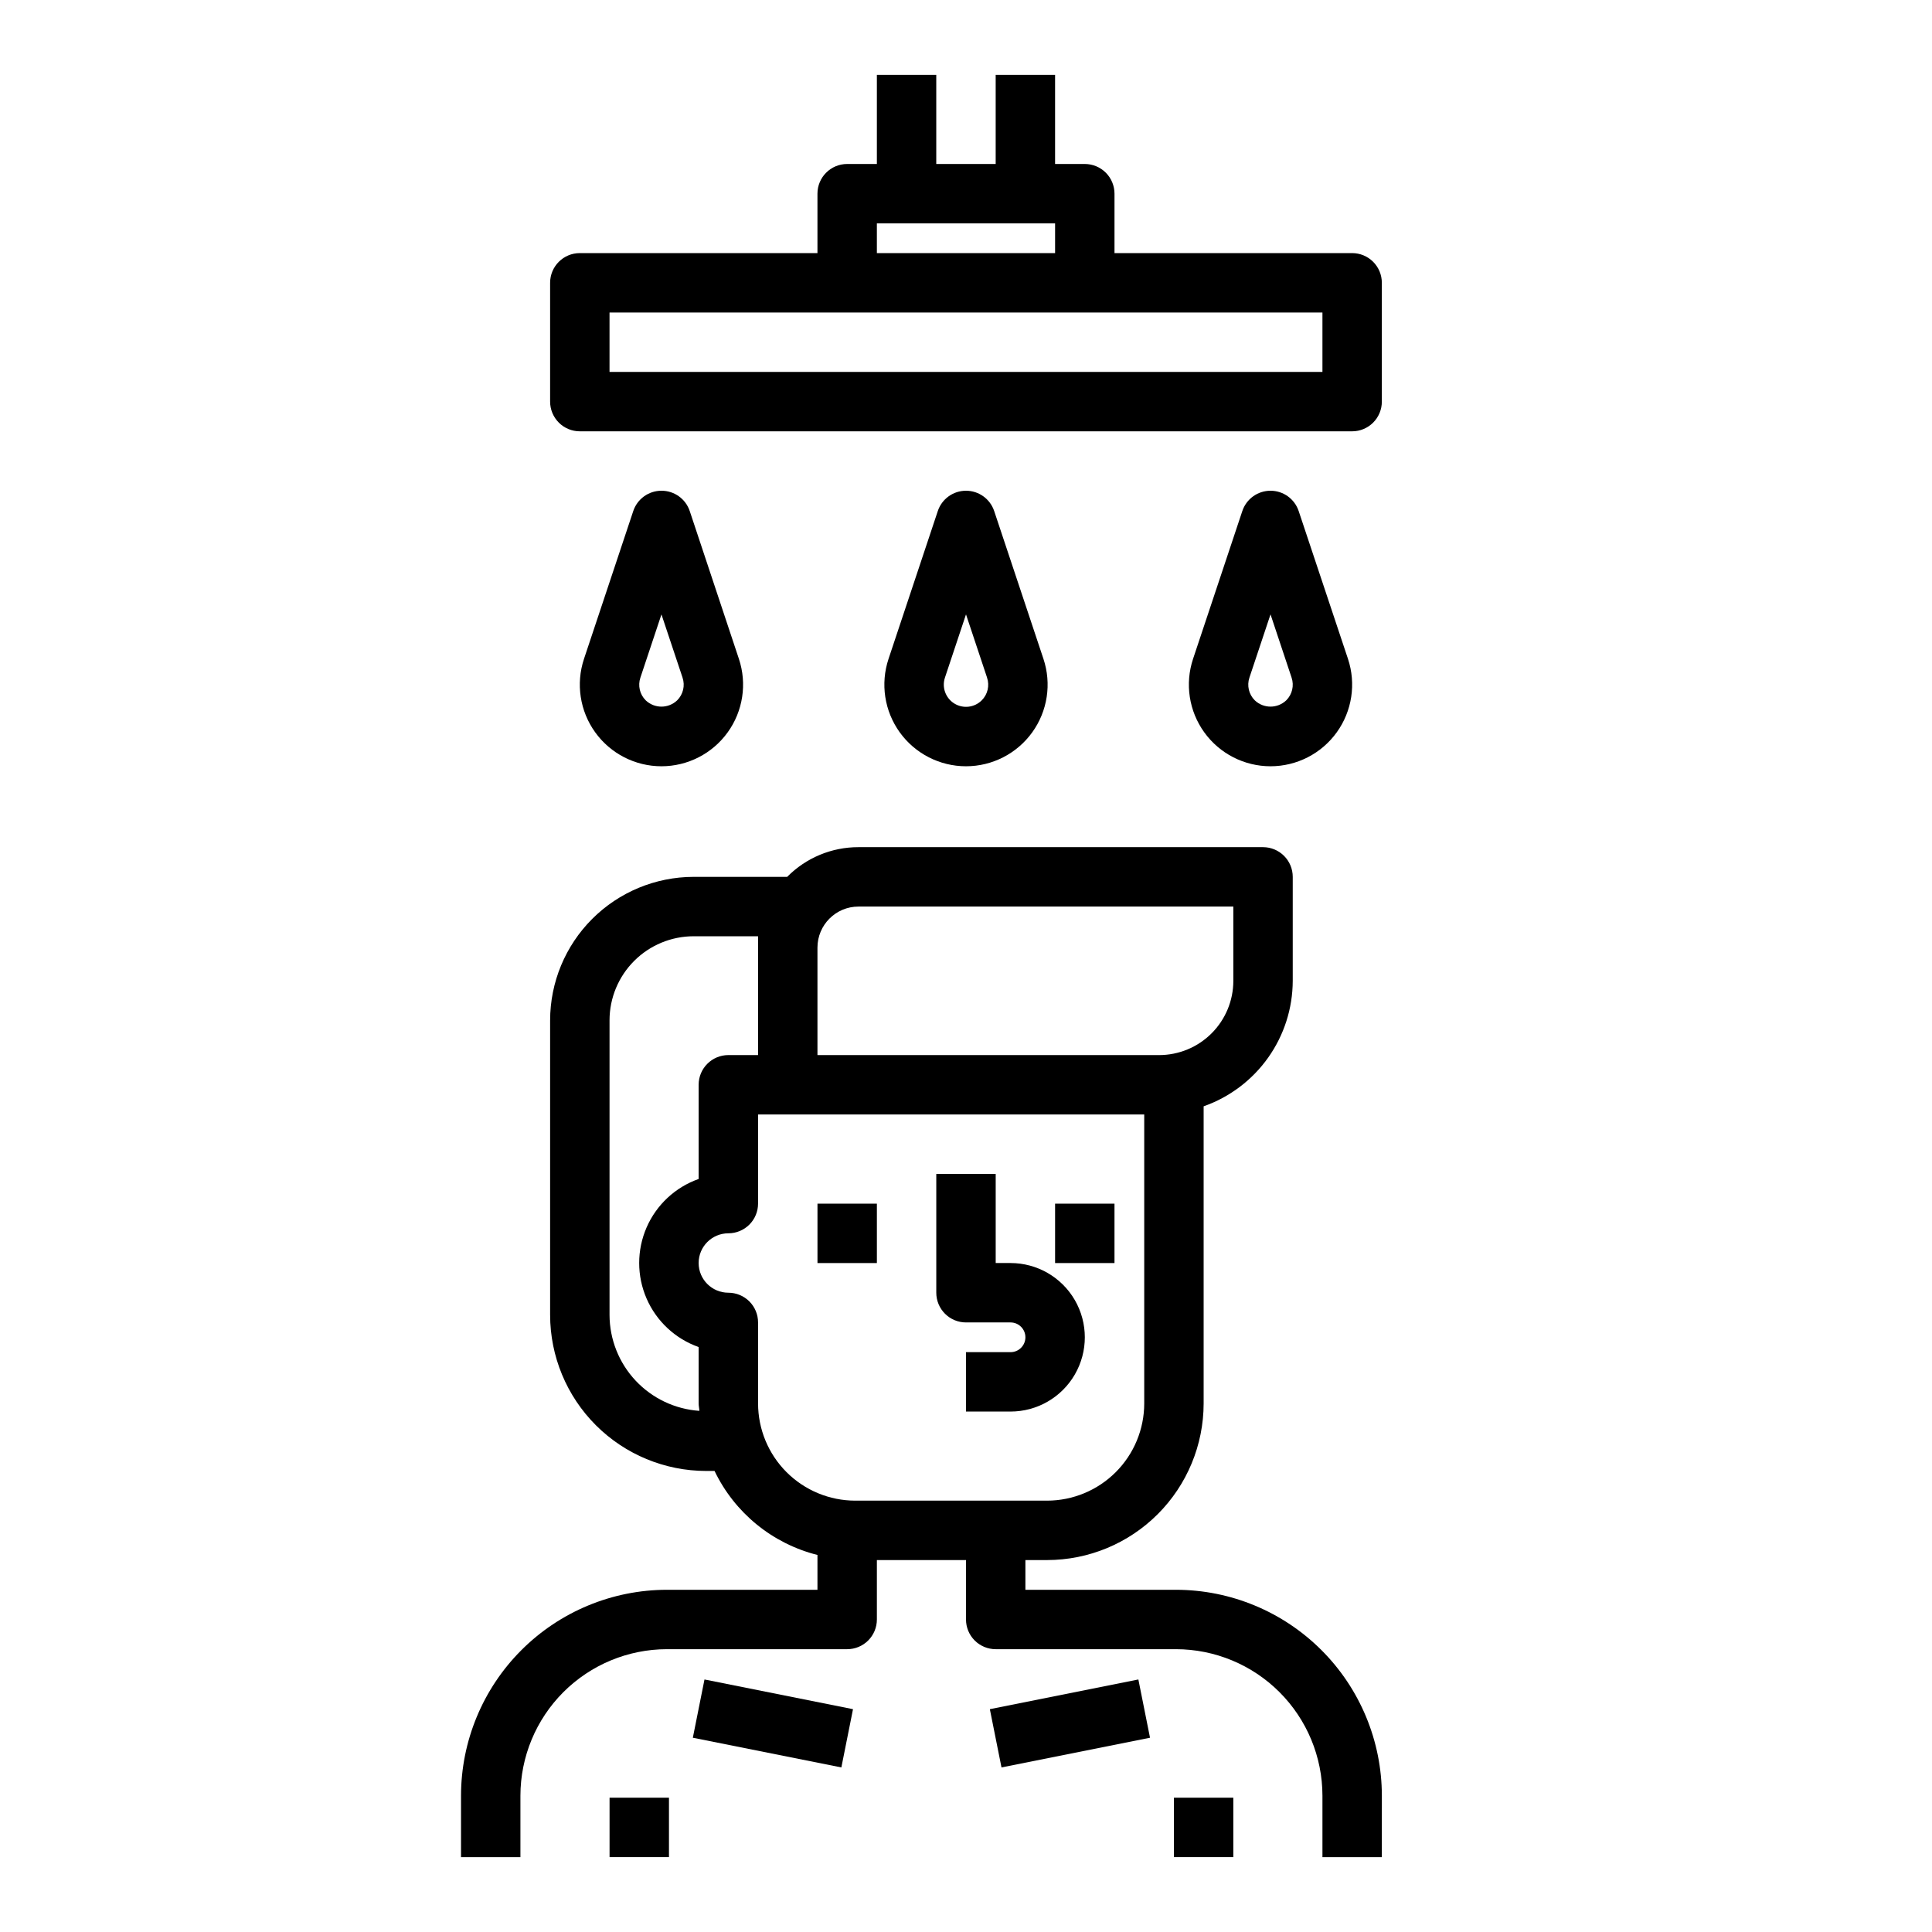 <?xml version="1.0" encoding="UTF-8"?>
<!-- Uploaded to: ICON Repo, www.svgrepo.com, Generator: ICON Repo Mixer Tools -->
<svg fill="#000000" width="800px" height="800px" version="1.1" viewBox="144 144 512 512" xmlns="http://www.w3.org/2000/svg">
 <g>
  <path d="m400 494.46h11.809-0.004c2.176 0 3.938 1.766 3.938 3.938 0 2.176-1.762 3.938-3.938 3.938h-11.805v15.742h11.809-0.004c7.031 0 13.531-3.75 17.047-9.84 3.516-6.09 3.516-13.59 0-19.68-3.516-6.09-10.016-9.84-17.047-9.84h-3.934v-23.617h-15.746v31.488c0 2.09 0.832 4.09 2.309 5.566 1.477 1.477 3.477 2.305 5.566 2.305z"/>
  <path d="m360.64 462.98h15.742v15.742h-15.742z"/>
  <path d="m423.61 462.98h15.742v15.742h-15.742z"/>
  <path d="m320.74 565.31c-14.469 0.012-28.34 5.766-38.57 15.996-10.23 10.23-15.984 24.102-15.996 38.57v16.281h15.742v-16.281c0.012-10.293 4.106-20.16 11.383-27.441 7.277-7.277 17.148-11.371 27.441-11.383h47.77c2.086 0 4.09-0.828 5.566-2.305s2.305-3.481 2.305-5.566v-15.746h23.617v15.746c0 2.086 0.828 4.09 2.305 5.566 1.477 1.477 3.477 2.305 5.566 2.305h47.766c10.297 0.012 20.164 4.106 27.441 11.383 7.281 7.281 11.375 17.148 11.383 27.441v16.281h15.742l0.004-16.281c-0.016-14.469-5.769-28.34-16-38.57-10.23-10.23-24.102-15.984-38.57-15.996h-39.895v-7.875h5.738c11.004-0.008 21.551-4.383 29.328-12.164 7.781-7.777 12.156-18.328 12.168-29.328v-78.758c6.887-2.426 12.855-6.926 17.082-12.879 4.231-5.953 6.512-13.07 6.531-20.375v-27.551c0-2.09-0.828-4.09-2.305-5.566-1.477-1.477-3.481-2.305-5.566-2.305h-107.22c-7.098-0.012-13.902 2.82-18.891 7.871h-24.805c-10.078 0.012-19.742 4.019-26.867 11.148-7.125 7.125-11.137 16.785-11.148 26.863v78.094c0.012 10.957 4.371 21.465 12.121 29.215s18.258 12.105 29.215 12.121h2.238c5.332 11.102 15.328 19.258 27.273 22.262v9.227zm50.758-181.06h99.348v19.68c0 5.219-2.074 10.227-5.766 13.918-3.691 3.691-8.695 5.762-13.914 5.762h-90.531v-28.496c0.008-5.996 4.867-10.859 10.863-10.863zm-65.965 108.23v-78.094c0.004-5.902 2.356-11.562 6.527-15.738 4.176-4.176 9.836-6.523 15.742-6.531h17.09v31.488h-7.871c-4.348 0-7.875 3.527-7.875 7.875v24.961c-6.18 2.18-11.176 6.836-13.793 12.844-2.617 6.012-2.617 12.84 0 18.852 2.617 6.008 7.613 10.664 13.793 12.844v14.957c0 0.668 0.164 1.289 0.195 1.953h0.004c-6.449-0.438-12.488-3.305-16.91-8.02-4.418-4.715-6.883-10.93-6.902-17.391zm39.359 23.457v-21.484c0-2.086-0.828-4.09-2.305-5.566-1.477-1.473-3.481-2.305-5.566-2.305-4.348 0-7.875-3.523-7.875-7.871s3.527-7.871 7.875-7.871c2.086 0 4.09-0.832 5.566-2.305 1.477-1.477 2.305-3.481 2.305-5.566v-23.617h102.34v76.586c-0.008 6.828-2.723 13.375-7.547 18.199-4.828 4.828-11.375 7.543-18.203 7.551h-50.836c-6.828-0.008-13.375-2.723-18.203-7.551-4.824-4.824-7.539-11.371-7.547-18.199z"/>
  <path d="m305.54 620.41h15.742v15.742h-15.742z"/>
  <path d="m455.1 620.41h15.742v15.742h-15.742z"/>
  <path d="m327.61 604.52 3.086-15.438 39.359 7.871-3.086 15.438z"/>
  <path d="m406.32 596.95 39.359-7.871 3.086 15.438-39.359 7.871z"/>
  <path d="m376.38 163.84v23.617h-7.871c-4.348 0-7.875 3.523-7.875 7.871v15.746h-62.973c-4.348 0-7.875 3.523-7.875 7.871v31.488c0 2.09 0.832 4.09 2.309 5.566 1.473 1.477 3.477 2.305 5.566 2.305h204.67c2.086 0 4.09-0.828 5.566-2.305 1.477-1.477 2.305-3.477 2.305-5.566v-31.488c0-2.086-0.828-4.09-2.305-5.566-1.477-1.477-3.481-2.305-5.566-2.305h-62.977v-15.746c0-2.086-0.832-4.09-2.305-5.566-1.477-1.473-3.481-2.305-5.566-2.305h-7.875v-23.617h-15.742v23.617h-15.746v-23.617zm118.08 78.723h-188.93v-15.746h188.93zm-118.08-31.488v-7.871h47.23v7.871z"/>
  <path d="m400 274.05c-3.391 0-6.402 2.168-7.473 5.383l-13.051 39.164c-2.199 6.598-1.094 13.848 2.973 19.488 4.066 5.641 10.598 8.984 17.551 8.984s13.48-3.344 17.547-8.984 5.172-12.891 2.973-19.488l-13.051-39.164c-1.07-3.215-4.082-5.383-7.469-5.383zm4.164 55.555v-0.004c-1.934 1.926-4.934 2.273-7.254 0.84-2.316-1.434-3.352-4.273-2.492-6.859l5.582-16.762 5.582 16.758-0.004 0.004c0.715 2.113 0.168 4.449-1.414 6.019z"/>
  <path d="m480.7 274.05c-3.391 0-6.398 2.168-7.473 5.383l-13.051 39.164c-2.199 6.598-1.094 13.848 2.973 19.488s10.598 8.984 17.551 8.984 13.484-3.344 17.547-8.984c4.066-5.641 5.172-12.891 2.977-19.488l-13.062-39.164c-1.07-3.211-4.074-5.383-7.461-5.383zm4.164 55.555v-0.004c-2.336 2.215-5.992 2.215-8.328 0-1.586-1.574-2.137-3.91-1.426-6.027l5.59-16.758 5.582 16.758c0.715 2.113 0.168 4.453-1.418 6.027z"/>
  <path d="m319.29 274.05c-3.387 0-6.398 2.168-7.469 5.383l-13.051 39.164c-2.199 6.598-1.094 13.848 2.973 19.488s10.594 8.984 17.547 8.984 13.484-3.344 17.551-8.984 5.172-12.891 2.973-19.488l-13.027-39.164c-1.074-3.223-4.098-5.394-7.496-5.383zm4.164 55.555v-0.004c-2.332 2.219-5.992 2.219-8.328 0-1.582-1.57-2.129-3.906-1.414-6.019l5.582-16.758 5.59 16.758h-0.004c0.715 2.113 0.16 4.449-1.426 6.019z"/>
 </g>
</svg>
